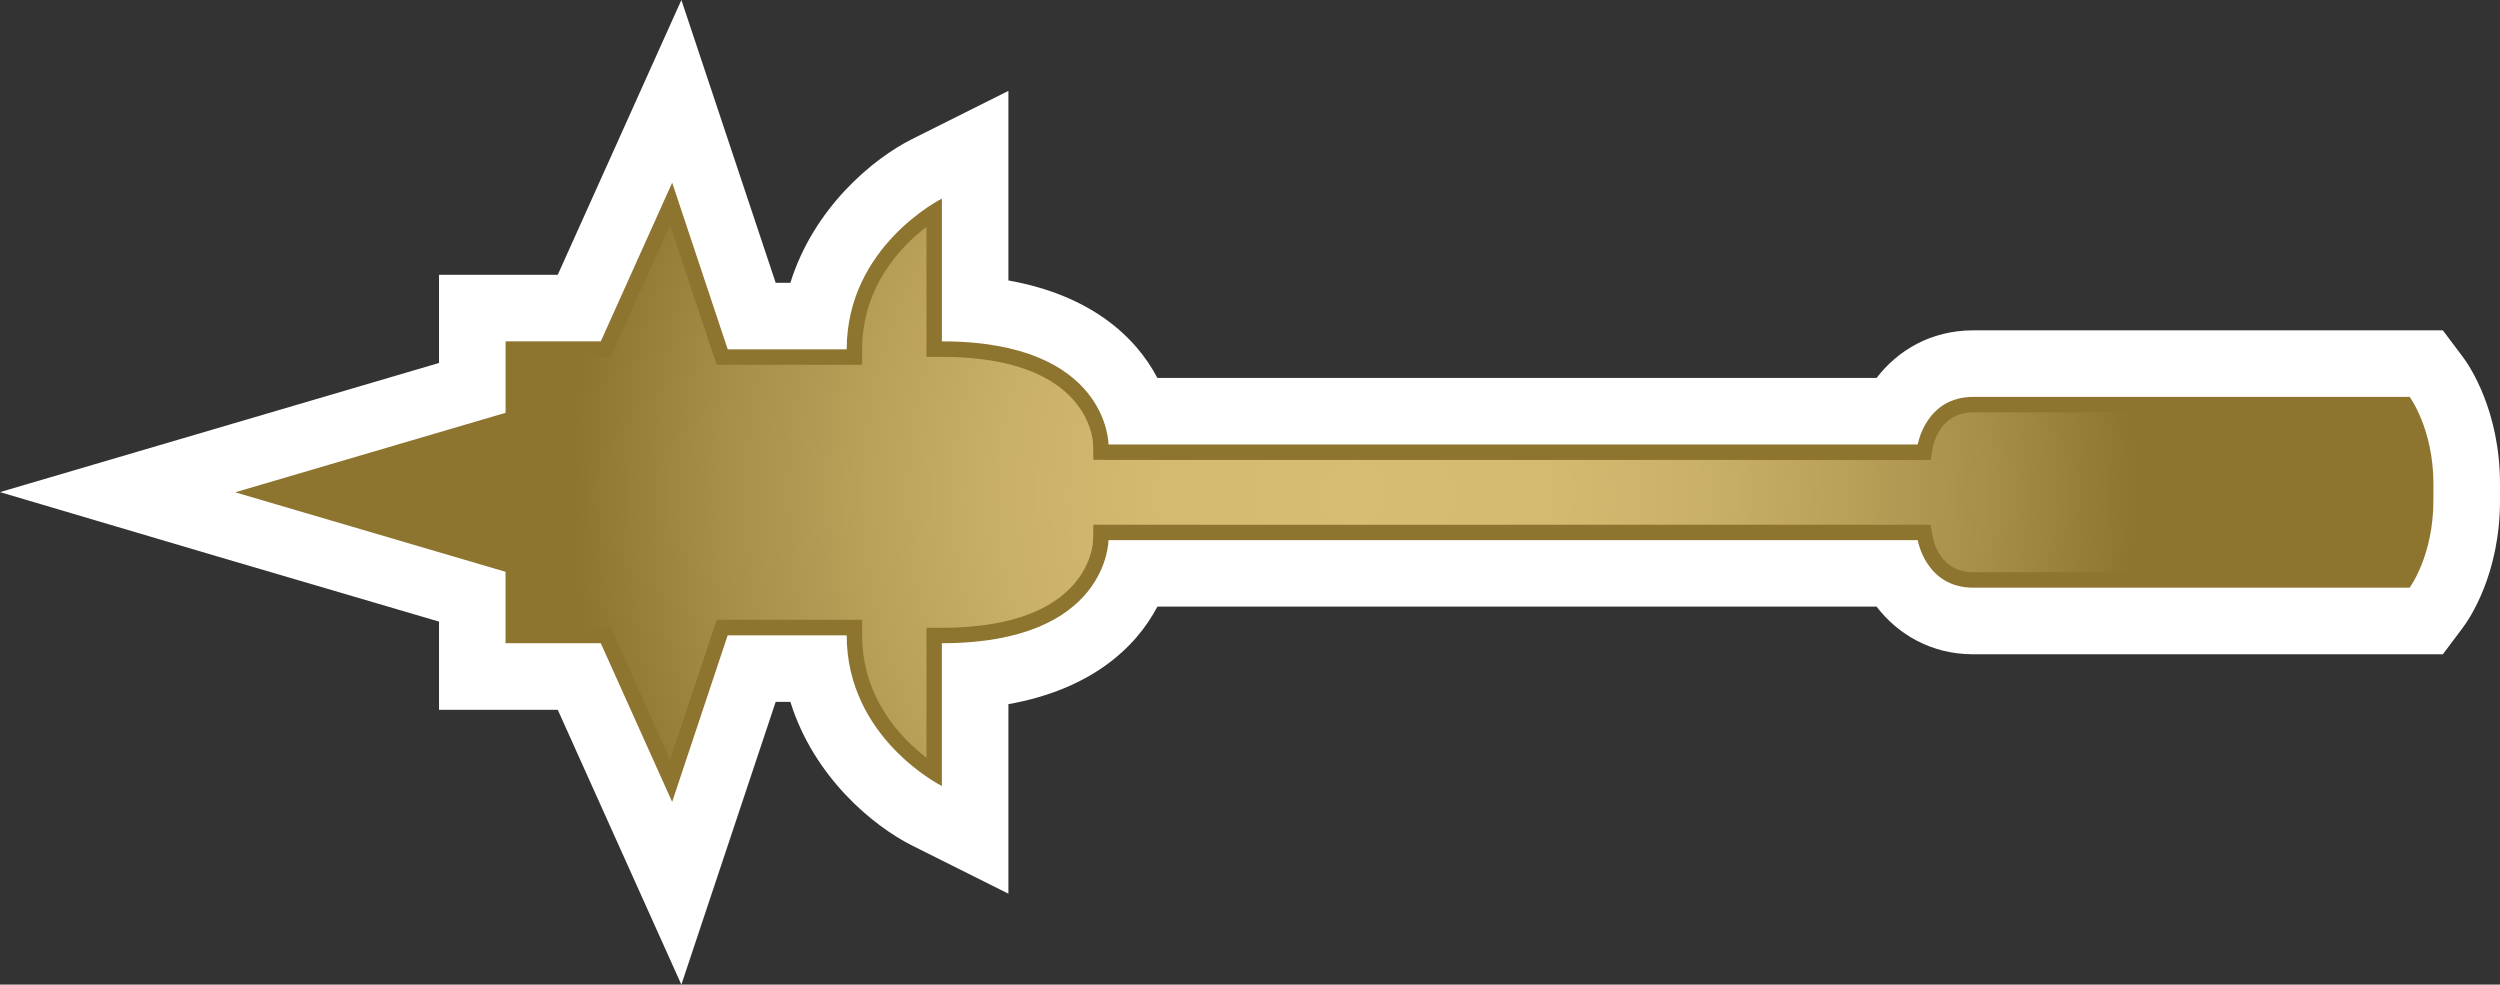 <?xml version="1.0" encoding="utf-8"?>
<!-- Generator: Adobe Illustrator 15.0.2, SVG Export Plug-In . SVG Version: 6.00 Build 0)  -->
<!DOCTYPE svg PUBLIC "-//W3C//DTD SVG 1.1//EN" "http://www.w3.org/Graphics/SVG/1.1/DTD/svg11.dtd">
<svg version="1.1" id="Layer_1" xmlns="http://www.w3.org/2000/svg" xmlns:xlink="http://www.w3.org/1999/xlink" x="0px" y="0px"
	 width="126.953px" height="50px" viewBox="0 0 126.953 50" enable-background="new 0 0 126.953 50" xml:space="preserve">
<rect x="0" y="0" width="126.953" height="50" fill="#333333" stroke="none"/>
<g>
	<path fill-rule="evenodd" clip-rule="evenodd" fill="#FFFFFF" d="M31.052,7.891c0,0-1.713,3.807-2.729,6.064h-6.029v4.477
		C19.009,19.398,0,24.99,0,24.99l11.021,3.262c0,0,7.988,2.348,11.273,3.314v4.477h6.029C29.339,38.301,34.601,50,34.601,50
		s3.975-11.918,4.789-14.359h0.746c1.198,3.836,4.221,6.316,6.184,7.297l4.888,2.444v-9.624c4.178-0.746,6.461-2.85,7.566-4.953
		h36.52c1.072,1.396,2.758,2.42,4.912,2.42h23.845l1.016-1.354c0.315-0.42,1.886-2.701,1.886-6.459v-0.826
		c0-3.756-1.571-6.039-1.886-6.459l-1.016-1.352h-23.845c-2.153,0-3.84,1.02-4.912,2.418h-36.52
		c-1.105-2.104-3.388-4.207-7.566-4.951V4.615L46.32,7.061c-1.963,0.98-4.986,3.463-6.184,7.299H39.39
		C38.576,11.918,34.601,0,34.601,0L31.052,7.891z"/>
	<path fill-rule="evenodd" clip-rule="evenodd" fill="#8D742F" d="M123.572,24.586c0-2.818-1.208-4.432-1.208-4.432h-22.157
		c-2.42,0-2.822,2.417-2.822,2.417H56.292c0,0,0-5.237-8.461-5.237v-7.25c0,0-4.834,2.416-4.834,7.654h-6.043l-2.82-8.461
		l-3.625,8.057h-4.836v3.629L11.974,24.99v0.019l13.698,4.027v3.627h4.836l3.625,8.059l2.82-8.46h6.043
		c0,5.235,4.834,7.654,4.834,7.654v-7.253c8.461,0,8.461-5.235,8.461-5.235h41.093c0,0,0.402,2.415,2.822,2.415h22.157
		c0,0,1.208-1.61,1.208-4.432V24.586z"/>
</g>
<g>
	<defs>
		<path id="SVGID_65_" d="M31.222,17.656l-0.209,0.465H30.51h-4.055v2.84v0.581l-0.563,0.17l-11.179,3.289l11.179,3.286l0.563,0.17
			v0.583v2.84h4.055h0.503l0.209,0.461l2.803,6.231l2.188-6.562l0.179-0.535h0.563h6.043h0.783v0.785
			c0,3.185,1.961,5.218,3.266,6.219v-5.816V31.88h0.781c7.516,0,7.682-4.275,7.682-4.461l0.013-0.773h0.768h41.092l0.654,0.007
			l0.118,0.642c0.035,0.179,0.369,1.763,2.053,1.763h21.72c0.307-0.556,0.862-1.822,0.862-3.647v-0.823
			c0-1.821-0.555-3.09-0.862-3.649h-21.72c-1.685,0-2.018,1.588-2.053,1.769l-0.118,0.648h-0.654H56.291l-0.768-0.007l-0.013-0.768
			c0-0.184-0.166-4.458-7.682-4.458h-0.781v-0.785v-5.82c-1.305,1.001-3.266,3.034-3.266,6.225v0.781h-0.783h-6.043h-0.563
			l-0.179-0.533l-2.188-6.562L31.222,17.656z"/>
	</defs>
	<clipPath id="SVGID_4_">
		<use xlink:href="#SVGID_65_"  overflow="visible"/>
	</clipPath>
	
		<radialGradient id="SVGID_5_" cx="-15.767" cy="416.398" r="1" gradientTransform="matrix(39.397 0 0 -39.397 689.919 16430.019)" gradientUnits="userSpaceOnUse">
		<stop  offset="0" style="stop-color:#D7BD74"/>
		<stop  offset="0.246" style="stop-color:#D4BA71"/>
		<stop  offset="0.455" style="stop-color:#C9B068"/>
		<stop  offset="0.65" style="stop-color:#B89F58"/>
		<stop  offset="0.691" style="stop-color:#B39A54"/>
		<stop  offset="0.81" style="stop-color:#A88F49"/>
		<stop  offset="1" style="stop-color:#8D742F"/>
	</radialGradient>
	<rect x="14.713" y="11.427" clip-path="url(#SVGID_4_)" fill="url(#SVGID_5_)" width="108.075" height="27.146"/>
</g>
</svg>
